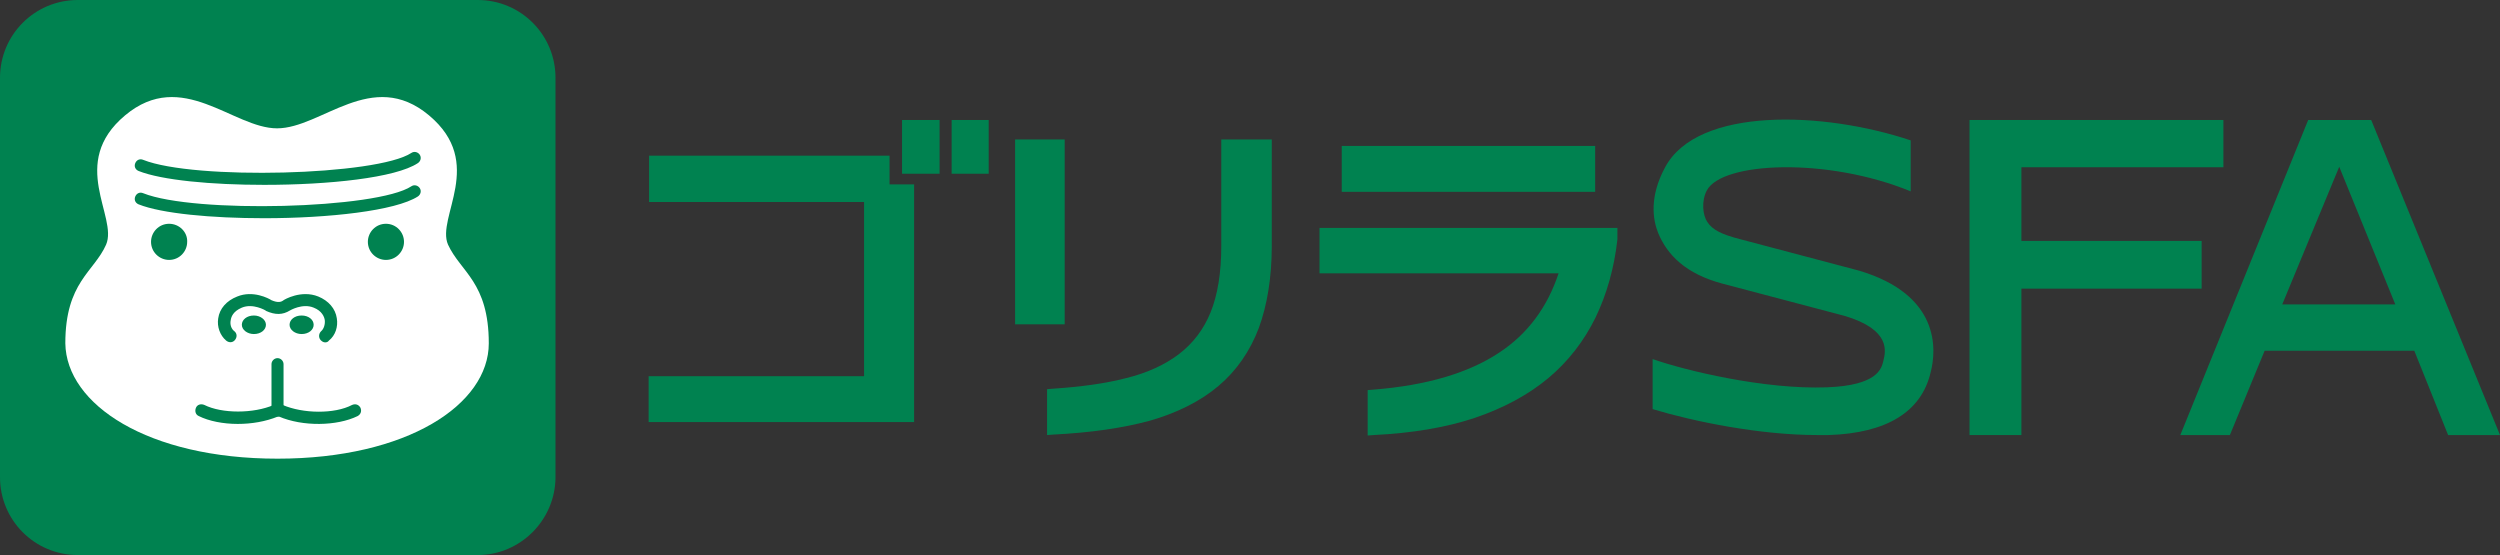 <?xml version="1.0" encoding="utf-8"?>
<!-- Generator: Adobe Illustrator 26.0.0, SVG Export Plug-In . SVG Version: 6.00 Build 0)  -->
<svg version="1.1" id="レイヤー_1" xmlns="http://www.w3.org/2000/svg" xmlns:xlink="http://www.w3.org/1999/xlink" x="0px"
	 y="0px" viewBox="0 0 539.6 119.8" style="enable-background:new 0 0 539.6 119.8;" xml:space="preserve">
<rect x="0" y="0" width="539.6" height="119.8" fill="#333333" stroke="none"/>
<style type="text/css">
	.st0{fill:#008250;}
	.st1{fill:#FFFFFF;}
	.st2{fill:none;stroke:#9C8B7B;stroke-width:1.815;stroke-linecap:round;stroke-linejoin:round;}
</style>
<g>
	<path class="st0" d="M103.1,119.8H16.8c-9.3,0-16.8-7.5-16.8-16.8V16.8C0,7.5,7.5,0,16.8,0h86.3c9.3,0,16.8,7.5,16.8,16.8v86.3
		C119.8,112.3,112.3,119.8,103.1,119.8z"/>
	<g>
		<g>
			<rect x="219.1" y="30.1" class="st0" width="10.7" height="39.9"/>
			<path class="st0" d="M263.6,30.1v23.1c0,5.7-0.8,10.5-2.3,14.2c-1.5,3.7-3.8,6.7-6.8,9c-3,2.3-6.9,4.1-11.4,5.2
				c-4.6,1.2-9.9,1.9-15.9,2.3l-1.2,0.1v9.9l1.3-0.1c8-0.4,15-1.4,20.9-3c5.9-1.7,10.9-4.2,14.8-7.5c3.9-3.3,6.8-7.5,8.7-12.5
				c1.8-4.9,2.8-10.9,2.8-17.7V30.1H263.6z"/>
		</g>
		<g>
			<rect x="289.6" y="31.5" class="st0" width="54.7" height="9.9"/>
			<path class="st0" d="M284.8,49.3V59h51.6c-2.4,7.3-6.7,13.1-12.8,17.1c-6.6,4.4-15.7,7.1-27.2,8l-1.2,0.1V94l1.3-0.1
				c8.2-0.4,15.5-1.6,21.8-3.7c6.2-2.1,11.6-5,15.9-8.6c4.3-3.6,7.7-8,10.2-13.1c2.4-5,4-10.6,4.7-16.8l0-2.5H284.8z"/>
		</g>
		<polygon class="st0" points="479.9,36.1 479.9,25.9 425.1,25.9 425.1,93.9 436.3,93.9 436.3,62.3 475.2,62.3 475.2,52 436.3,52 
			436.3,36.1 		"/>
		<path class="st0" d="M511.8,25.9h-13.6l-27.6,68h10.7l7.5-18.2h32.3l7.3,18.2h11.2L511.8,25.9z M517,65.7h-24.4L504.9,36L517,65.7
			z"/>
		<g>
			<polygon class="st0" points="140.1,33.6 140.1,43.6 186.5,43.6 186.5,81.2 140,81.2 140,91.1 197.3,91.1 197.3,39.8 192,39.8 
				192,33.6 			"/>
			<rect x="194.7" y="25.9" class="st0" width="8.1" height="11.6"/>
			<rect x="205.4" y="25.9" class="st0" width="8" height="11.6"/>
		</g>
		<path class="st0" d="M401.2,58.4l-25.7-6.8c-3.9-1-5.9-2-7-3.7c-1-1.5-1.3-4.5-0.1-6.8c3.3-6.2,26-7.2,44,0.2v-11
			c-18.8-6.3-46-7.3-53,5.8c-3.4,6.3-2.7,11.2-1.5,14.2c2,4.8,6,8.8,13.8,10.9l26.5,7c10,3,8.8,7.7,8.3,9.7
			c-0.4,1.7-1.3,5.3-12.2,5.7c-13.4,0.5-30.5-3.6-37.6-6.1v10.8c8.9,2.7,23.2,5.6,35.5,5.6c0.8,0,1.7,0,2.5,0c12.5-0.4,20-5,22-13.5
			C418,75.5,418.8,63.6,401.2,58.4z"/>
	</g>
	<g>
		<path class="st1" d="M59.9,99c28,0,45.6-11.7,45.6-24.9c0-13.2-6.1-15.4-8.8-21.3c-2.6-5.9,8.2-17.6-4.1-27.9
			c-12.3-10.3-23.2,2.8-32.8,2.8c-9.5,0-20.5-13.1-32.8-2.8c-12.3,10.3-1.5,21.9-4.1,27.9c-2.6,5.9-8.8,8.1-8.8,21.3
			C14.3,87.3,31.9,99,59.9,99z"/>
		<path class="st0" d="M36.5,48.3c-2.2,0-3.9,1.8-3.9,3.9c0,2.2,1.8,3.9,3.9,3.9c2.2,0,3.9-1.8,3.9-3.9
			C40.5,50.1,38.7,48.3,36.5,48.3z"/>
		<path class="st0" d="M83.3,48.3c-2.2,0-3.9,1.8-3.9,3.9c0,2.2,1.8,3.9,3.9,3.9c2.2,0,3.9-1.8,3.9-3.9
			C87.2,50.1,85.5,48.3,83.3,48.3z"/>
		<path class="st0" d="M57,47.1c-11.3,0-22.1-1-27.1-3c-0.7-0.3-1-1-0.7-1.7c0.3-0.7,1-1,1.7-0.7c11,4.4,50.5,3.4,57.9-1.5
			c0.6-0.4,1.4-0.2,1.8,0.4c0.4,0.6,0.2,1.4-0.4,1.8C85.4,45.5,70.9,47.1,57,47.1z"/>
		<path class="st0" d="M57,39.9c-11.3,0-22.1-1-27.1-3c-0.7-0.3-1-1-0.7-1.7c0.3-0.7,1-1,1.7-0.7c11,4.4,50.5,3.4,57.9-1.5
			c0.6-0.4,1.4-0.2,1.8,0.4c0.4,0.6,0.2,1.4-0.4,1.8C85.4,38.4,70.9,39.9,57,39.9z"/>
		<path class="st2" d="M59.9,85.1"/>
		<path class="st0" d="M59.9,89.9c-0.7,0-1.3-0.6-1.3-1.3V78.6c0-0.7,0.6-1.3,1.3-1.3s1.3,0.6,1.3,1.3v10.1
			C61.2,89.3,60.7,89.9,59.9,89.9z"/>
		<path class="st0" d="M54.8,68.1c-1.5,0-2.6,0.9-2.6,2c0,1.1,1.2,2,2.6,2c1.5,0,2.6-0.9,2.6-2C57.4,69,56.2,68.1,54.8,68.1z"/>
		<path class="st0" d="M65.1,68.1c-1.5,0-2.6,0.9-2.6,2c0,1.1,1.2,2,2.6,2c1.5,0,2.6-0.9,2.6-2C67.7,69,66.6,68.1,65.1,68.1z"/>
		<path class="st0" d="M70.2,73.9c-0.4,0-0.7-0.2-1-0.5c-0.5-0.6-0.4-1.4,0.1-1.9c0.6-0.5,0.9-1.5,0.8-2.4c-0.1-0.7-0.6-2-2.4-2.7
			c-2.4-1-5.1,0.6-5.1,0.6C61,68,59.4,68,57.4,67.1L57.3,67c0,0-2.7-1.6-5.1-0.6c-1.9,0.8-2.3,2-2.4,2.7c-0.2,0.9,0.1,1.9,0.8,2.4
			c0.6,0.5,0.6,1.3,0.1,1.9c-0.5,0.6-1.3,0.6-1.9,0.1c-1.3-1.1-2-3-1.7-4.8c0.3-2.1,1.8-3.8,4.1-4.7c3.4-1.4,6.8,0.4,7.4,0.8
			c1.4,0.6,2.1,0.4,2.6,0c0.1-0.1,3.8-2.3,7.5-0.8c2.2,0.9,3.7,2.6,4,4.7c0.3,1.8-0.3,3.7-1.7,4.8C70.8,73.8,70.5,73.9,70.2,73.9z"
			/>
		<path class="st0" d="M51.3,91.5c-3.1,0-6.2-0.6-8.4-1.7c-0.7-0.3-0.9-1.1-0.6-1.8c0.3-0.7,1.1-0.9,1.8-0.6c3.8,1.9,10.6,1.9,15,0
			l0.3-0.1h1.3l0.3,0.1c4.4,1.9,11.2,2,15,0c0.7-0.3,1.4-0.1,1.8,0.6c0.3,0.7,0.1,1.4-0.6,1.8c-4.5,2.2-11.9,2.3-17,0.1h-0.2
			C57.3,91,54.3,91.5,51.3,91.5z"/>
	</g>
</g>
</svg>

